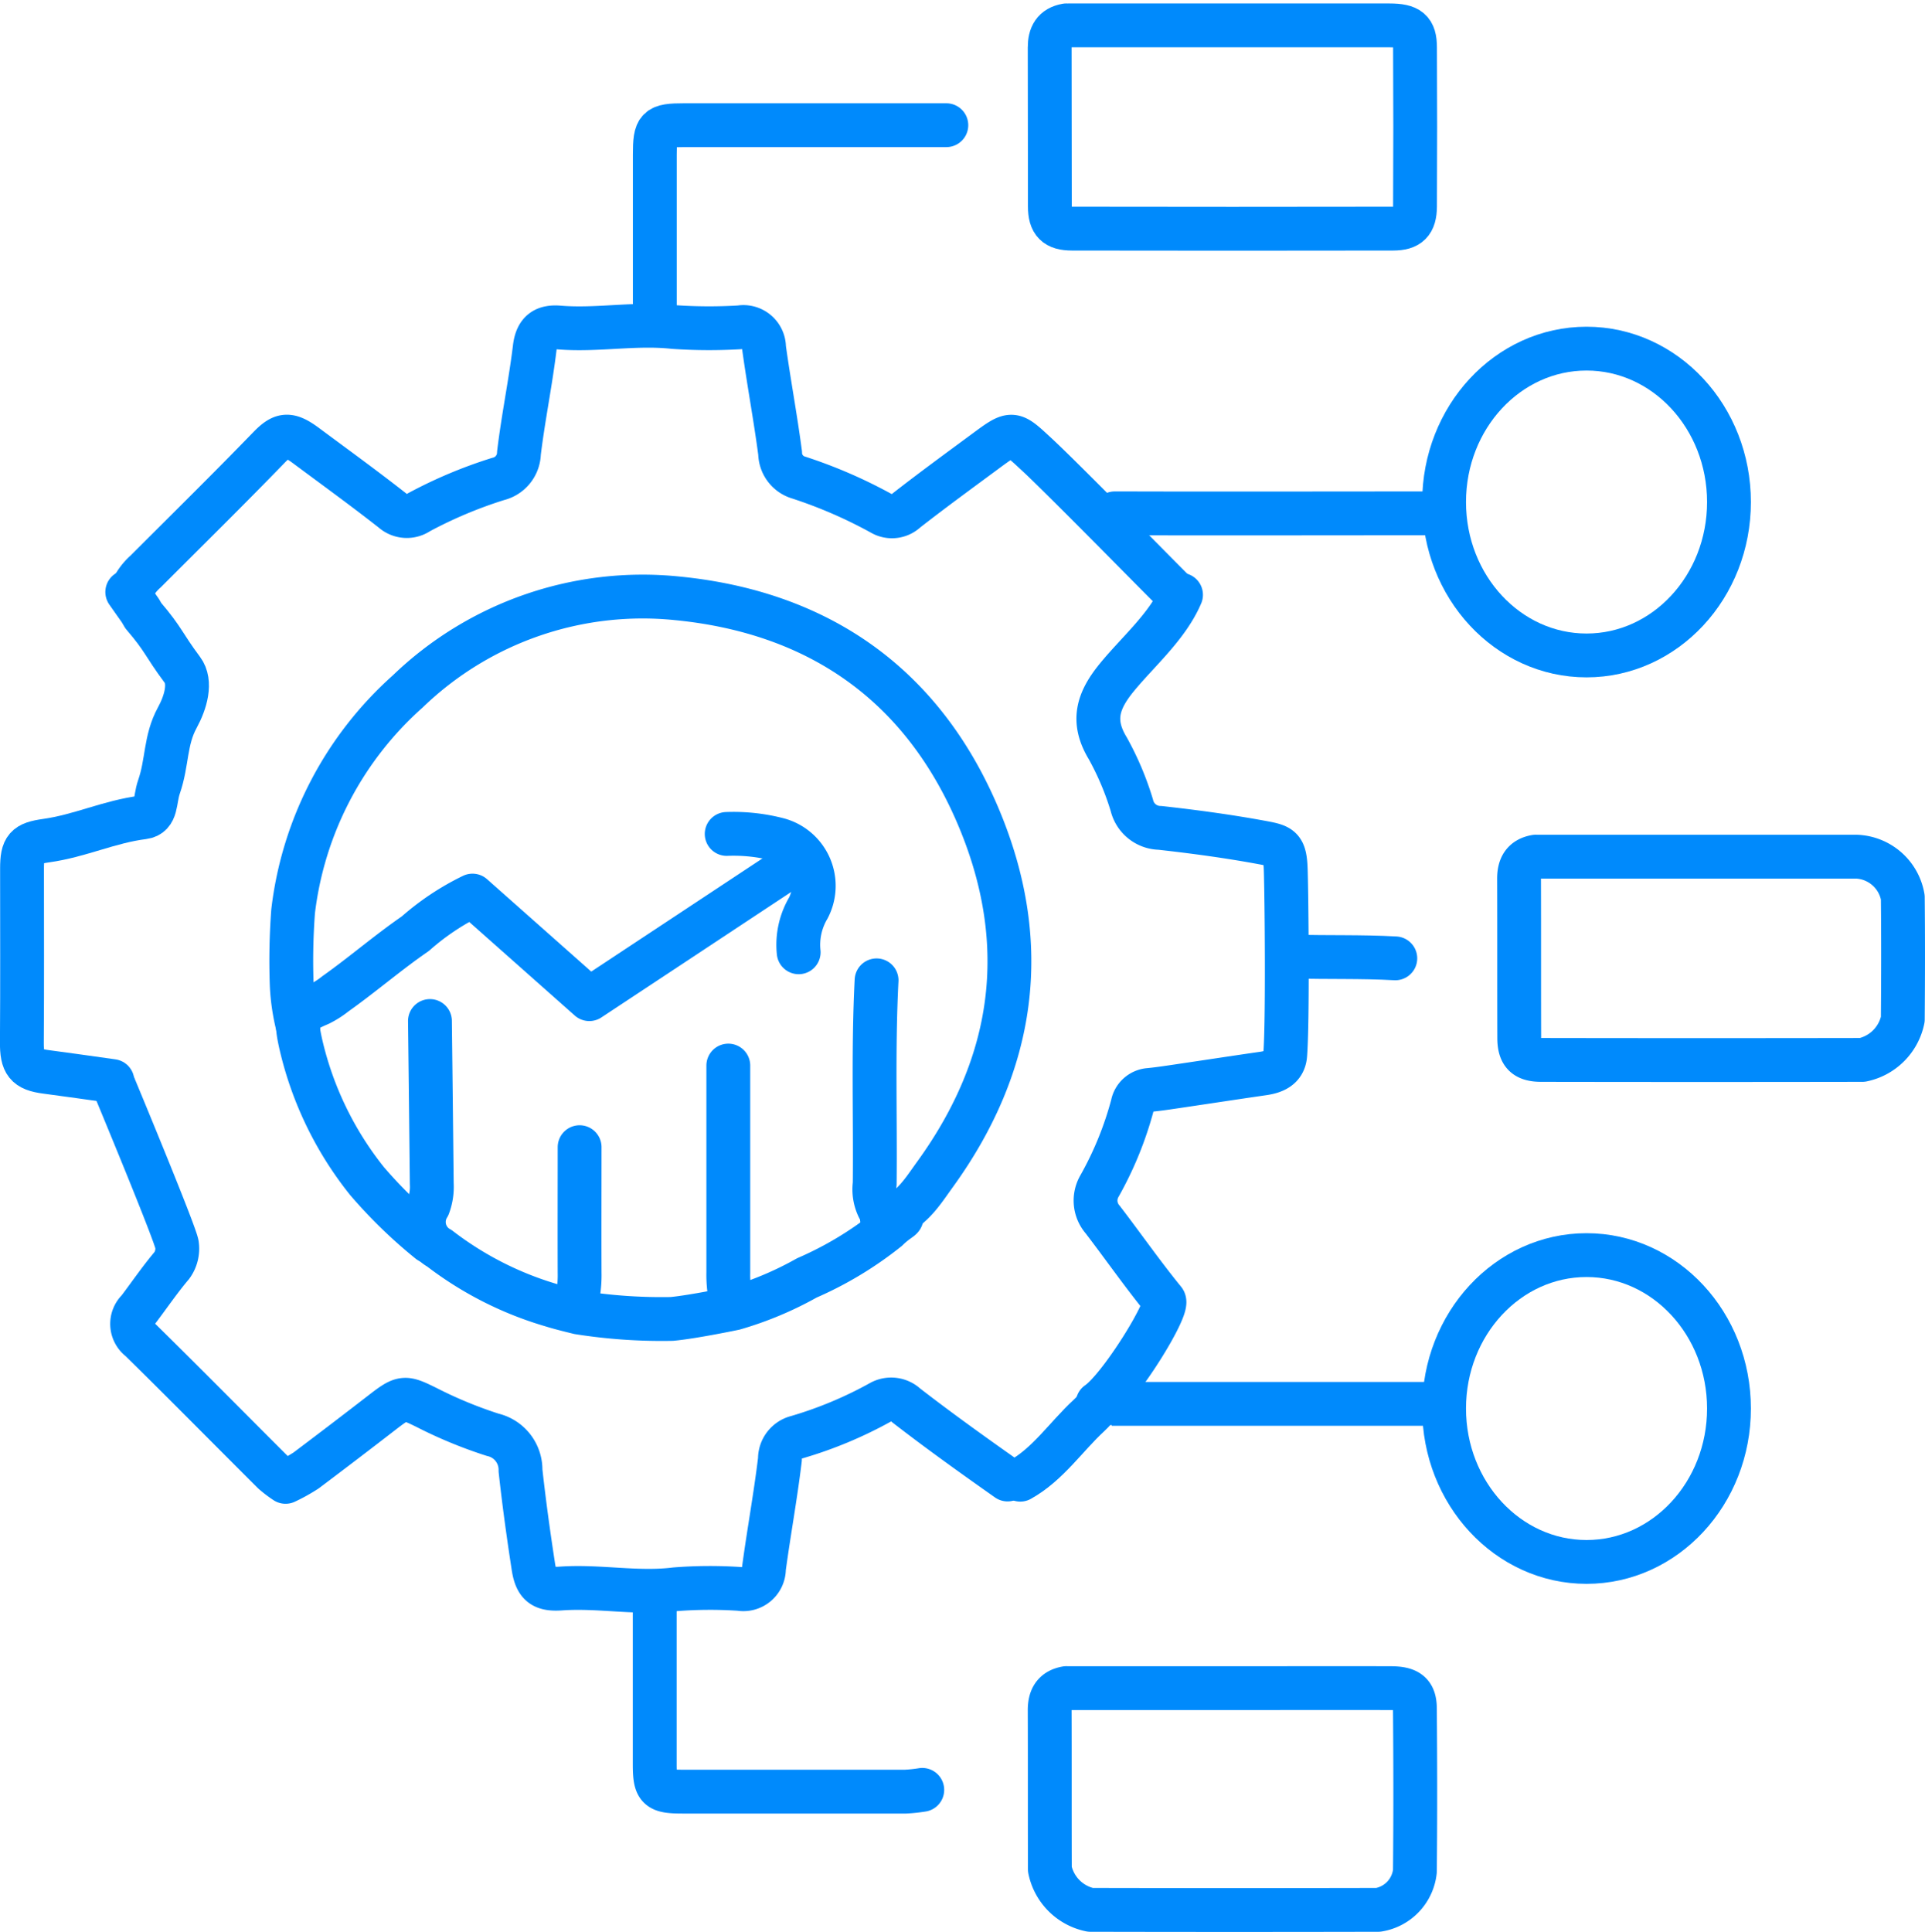 <svg xmlns="http://www.w3.org/2000/svg" width="87.844" height="88.157" viewBox="0 0 87.844 88.157">
  <g id="Agile_Optimization" data-name="Agile Optimization" transform="translate(-0.382 -0.049)">
    <g id="Group_1532" data-name="Group 1532" transform="translate(1.382 1.206)">
      <g id="Group_1529" data-name="Group 1529" transform="translate(0 0)">
        <g id="Group_1533" data-name="Group 1533" transform="translate(0 0)">
          <g id="Group_1527" data-name="Group 1527">
            <g id="Group_1534" data-name="Group 1534">
              <path id="Path_3224" data-name="Path 3224" d="M87.192,147.869c1.236-.163,1.8-1.155,2.436-2.029,3.627-5.022,4.4-10.444,2.012-16.188-2.547-6.126-7.318-9.447-13.8-10.081a15.441,15.441,0,0,0-12.29,4.253,15.942,15.942,0,0,0-5.228,10.039,30.424,30.424,0,0,0-.062,3.376,9.373,9.373,0,0,0,.293,1.918" transform="translate(-47.947 -93.426)" fill="none" stroke="#008AFC" stroke-linecap="round" stroke-linejoin="round" stroke-width="2"/>
              <path id="Path_3227" data-name="Path 3227" d="M10.39,118.688l.6.852.13.224c.962,1.126.9,1.288,1.786,2.477.418.559.153,1.477-.232,2.181-.565,1.033-.447,2.038-.835,3.156-.216.623-.076,1.31-.718,1.393-1.575.2-2.866.844-4.439,1.064-.916.128-1.093.322-1.094,1.267,0,2.644.012,5.287-.007,7.931-.007.961.2,1.234,1.1,1.352,1.012.133,2.021.279,3.032.42" transform="translate(-5.583 -92.831)" fill="none" stroke="#008AFC" stroke-linecap="round" stroke-linejoin="round" stroke-width="2"/>
              <path id="Path_3228" data-name="Path 3228" d="M146.169,25.124H134.212c-1.237,0-1.347.11-1.347,1.35q0,3.712,0,7.424" transform="translate(-103.984 -20.568)" fill="none" stroke="#008AFC" stroke-linecap="round" stroke-linejoin="round" stroke-width="2"/>
              <path id="Path_3229" data-name="Path 3229" d="M132.863,321.375q0,3.754,0,7.509c0,1.131.134,1.264,1.262,1.265q5.094,0,10.189,0a7.045,7.045,0,0,0,.758-.081" transform="translate(-103.986 -249.551)" fill="none" stroke="#008AFC" stroke-linecap="round" stroke-linejoin="round" stroke-width="2"/>
              <path id="Path_3230" data-name="Path 3230" d="M75.477,77.3c-.857-.852-5-5.075-6.137-6.127s-1.106-1.089-2.366-.157c-1.211.895-2.428,1.782-3.614,2.708a.934.934,0,0,1-1.093.144,21.8,21.8,0,0,0-3.805-1.654,1.175,1.175,0,0,1-.85-1.113c-.211-1.608-.512-3.205-.734-4.812a.94.94,0,0,0-1.1-.932,23.578,23.578,0,0,1-3.029-.014c-1.748-.19-3.482.167-5.223.023-.653-.054-1.022.177-1.112.923-.195,1.61-.527,3.2-.721,4.813a1.237,1.237,0,0,1-.947,1.174A20.576,20.576,0,0,0,41.123,73.8a.967.967,0,0,1-1.189-.074c-1.294-1.016-2.628-1.982-3.949-2.964-.786-.584-1.091-.549-1.694.073-1.852,1.912-3.75,3.779-5.632,5.662a2.519,2.519,0,0,0-.588.76" transform="translate(-23.012 -51.578)" fill="none" stroke="#008AFC" stroke-linecap="round" stroke-linejoin="round" stroke-width="2"/>
              <path id="Path_3231" data-name="Path 3231" d="M225.5,118.888c-.616,1.441-1.956,2.581-2.925,3.763-.869,1.06-1.174,1.992-.417,3.241a13.268,13.268,0,0,1,1.1,2.607,1.337,1.337,0,0,0,1.276,1.023c1.577.175,3.154.388,4.714.678.815.152,1,.233,1.031,1.246.041,1.294.094,6.92-.025,8.437-.045.58-.486.772-1,.846-1.32.191-2.638.393-3.958.588-.42.062-.841.126-1.263.166a.836.836,0,0,0-.746.681,15.854,15.854,0,0,1-1.516,3.716,1.316,1.316,0,0,0,.153,1.515c.94,1.227,1.827,2.5,2.8,3.692.262.321-2.012,4-3.029,4.69" transform="translate(-172.606 -92.902)" fill="none" stroke="#008AFC" stroke-linecap="round" stroke-linejoin="round" stroke-width="2"/>
              <path id="Path_3232" data-name="Path 3232" d="M67.812,260.108c-1.561-1.1-3.116-2.212-4.626-3.38A1,1,0,0,0,62,256.59a18.625,18.625,0,0,1-3.8,1.586,1.021,1.021,0,0,0-.776,1.012c-.2,1.666-.505,3.318-.73,4.981a.938.938,0,0,1-1.1.932,20.427,20.427,0,0,0-2.944.016c-1.75.217-3.481-.159-5.224-.034-.843.061-1.13-.191-1.254-1-.224-1.458-.427-2.921-.587-4.387a1.637,1.637,0,0,0-1.266-1.628,20.084,20.084,0,0,1-3.033-1.253c-.971-.475-1.062-.5-1.945.18q-1.759,1.361-3.539,2.7a7.862,7.862,0,0,1-.938.521,5.12,5.12,0,0,1-.57-.434c-2.026-2.02-4.033-4.059-6.074-6.062a.888.888,0,0,1-.077-1.36c.509-.672.985-1.372,1.528-2.014a1.305,1.305,0,0,0,.241-.938c.006-.331-2.853-7.2-2.853-7.2" transform="translate(-22.833 -193.753)" fill="none" stroke="#008AFC" stroke-linecap="round" stroke-linejoin="round" stroke-width="2"/>
              <path id="Path_3233" data-name="Path 3233" d="M206.222,284.3c1.268-.706,2.09-1.964,3.127-2.922.415-.383.954-1.118,1.466-1.318.191-.074-.42.8-.42.78h2.9q5.81,0,11.62,0" transform="translate(-160.665 -217.936)" fill="none" stroke="#008AFC" stroke-linecap="round" stroke-linejoin="round" stroke-width="2"/>
              <path id="Path_3234" data-name="Path 3234" d="M241.878,103.1c-3.986,0-10.321.016-14.307,0" transform="translate(-177.7 -80.833)" fill="none" stroke="#008AFC" stroke-linecap="round" stroke-linejoin="round" stroke-width="2"/>
              <path id="Path_3235" data-name="Path 3235" d="M107.022,196.875c-.159,3.092-.054,6.187-.085,9.28a1.919,1.919,0,0,0,.174,1.094c1.443.633,1.226.187.409.988a16.231,16.231,0,0,1-3.679,2.216,15.61,15.61,0,0,1-3.308,1.388s-1.888.395-2.856.484a24.284,24.284,0,0,1-4.246-.292s-.836-.2-1.224-.325a15.562,15.562,0,0,1-5.136-2.607,1.367,1.367,0,0,1-.5-1.928,2.5,2.5,0,0,0,.153-1.018q-.038-3.712-.083-7.424" transform="translate(-68.021 -153.297)" fill="none" stroke="#008AFC" stroke-linecap="round" stroke-linejoin="round" stroke-width="2"/>
              <path id="Path_3236" data-name="Path 3236" d="M147.82,214.125c0,3.15,0,6.3,0,9.449a5.1,5.1,0,0,0,.173,1.434" transform="translate(-115.585 -166.658)" fill="none" stroke="#008AFC" stroke-linecap="round" stroke-linejoin="round" stroke-width="2"/>
              <path id="Path_3237" data-name="Path 3237" d="M84.257,173.25l-9.395,6.211-5.331-4.726a11.505,11.505,0,0,0-2.608,1.738c-1.252.862-2.408,1.864-3.649,2.744a3.965,3.965,0,0,1-.732.466c-1.039.443-1.115.626-.846,1.834a15.586,15.586,0,0,0,3.023,6.247,21.791,21.791,0,0,0,2.84,2.757" transform="translate(-48.969 -135.025)" fill="none" stroke="#008AFC" stroke-linecap="round" stroke-linejoin="round" stroke-width="2"/>
              <path id="Path_3238" data-name="Path 3238" d="M117.315,230.625c0,1.912-.007,3.825,0,5.737a5.052,5.052,0,0,1-.173,1.434" transform="translate(-91.865 -179.435)" fill="none" stroke="#008AFC" stroke-linecap="round" stroke-linejoin="round" stroke-width="2"/>
              <path id="Path_3239" data-name="Path 3239" d="M266.245,192.42c-1.566-.087-3.088-.035-4.631-.084" transform="translate(-203.572 -149.846)" fill="none" stroke="#008AFC" stroke-linecap="round" stroke-linejoin="round" stroke-width="2"/>
              <path id="Path_3240" data-name="Path 3240" d="M150.746,173.023a3.3,3.3,0,0,1,.439-2.017,2.188,2.188,0,0,0-1.367-3.127,8.119,8.119,0,0,0-2.357-.256" transform="translate(-115.3 -130.726)" fill="none" stroke="#008AFC" stroke-linecap="round" stroke-linejoin="round" stroke-width="2"/>
              <path id="Path_3241" data-name="Path 3241" d="M212.956,4.873c-.569.1-.763.465-.761,1.012.008,2.419,0,4.837.008,7.256,0,.732.275,1.007,1.006,1.008q7.325.013,14.651,0c.73,0,1-.276,1.006-1.008q.019-3.628,0-7.256c0-.795-.272-1.01-1.174-1.011q-7.326-.005-14.651,0" transform="translate(-165.294 -4.873)" fill="none" stroke="#008AFC" stroke-linecap="round" stroke-linejoin="round" stroke-width="2"/>
              <path id="Path_3242" data-name="Path 3242" d="M307.272,172.124c-.569.1-.763.465-.761,1.012.008,2.419,0,4.837.008,7.256,0,.732.275,1.007,1.006,1.008q7.325.013,14.651,0a2.376,2.376,0,0,0,1.847-1.851c.015-1.856.019-3.712,0-5.568a2.233,2.233,0,0,0-2.1-1.855q-7.284,0-14.567,0" transform="translate(-238.192 -134.191)" fill="none" stroke="#008AFC" stroke-linecap="round" stroke-linejoin="round" stroke-width="2"/>
              <path id="Path_3243" data-name="Path 3243" d="M212.956,339.37c-.569.1-.763.465-.761,1.012.008,2.419,0,4.837.008,7.256a2.374,2.374,0,0,0,1.848,1.851q6.567.015,13.135,0a2,2,0,0,0,1.675-1.767c.024-2.475.02-4.95,0-7.424-.005-.69-.3-.923-1.087-.925-2.386-.008-4.771,0-7.157,0H213.04" transform="translate(-165.294 -263.496)" fill="none" stroke="#008AFC" stroke-linecap="round" stroke-linejoin="round" stroke-width="2"/>
              <g id="Ellipse_191" data-name="Ellipse 191" transform="translate(63.899 13.752)" fill="none" stroke="#008AFC" stroke-width="2">
                <ellipse cx="7.5" cy="8" rx="7.5" ry="8" stroke="none"/>
                <ellipse cx="7.5" cy="8" rx="6.5" ry="7" fill="none"/>
              </g>
              <g id="Ellipse_192" data-name="Ellipse 192" transform="translate(63.899 55.116)" fill="none" stroke="#008AFC" stroke-width="2">
                <ellipse cx="7.5" cy="8" rx="7.5" ry="8" stroke="none"/>
                <ellipse cx="7.5" cy="8" rx="6.5" ry="7" fill="none"/>
              </g>
            </g>
          </g>
        </g>
      </g>
    </g>
  </g>
</svg>
